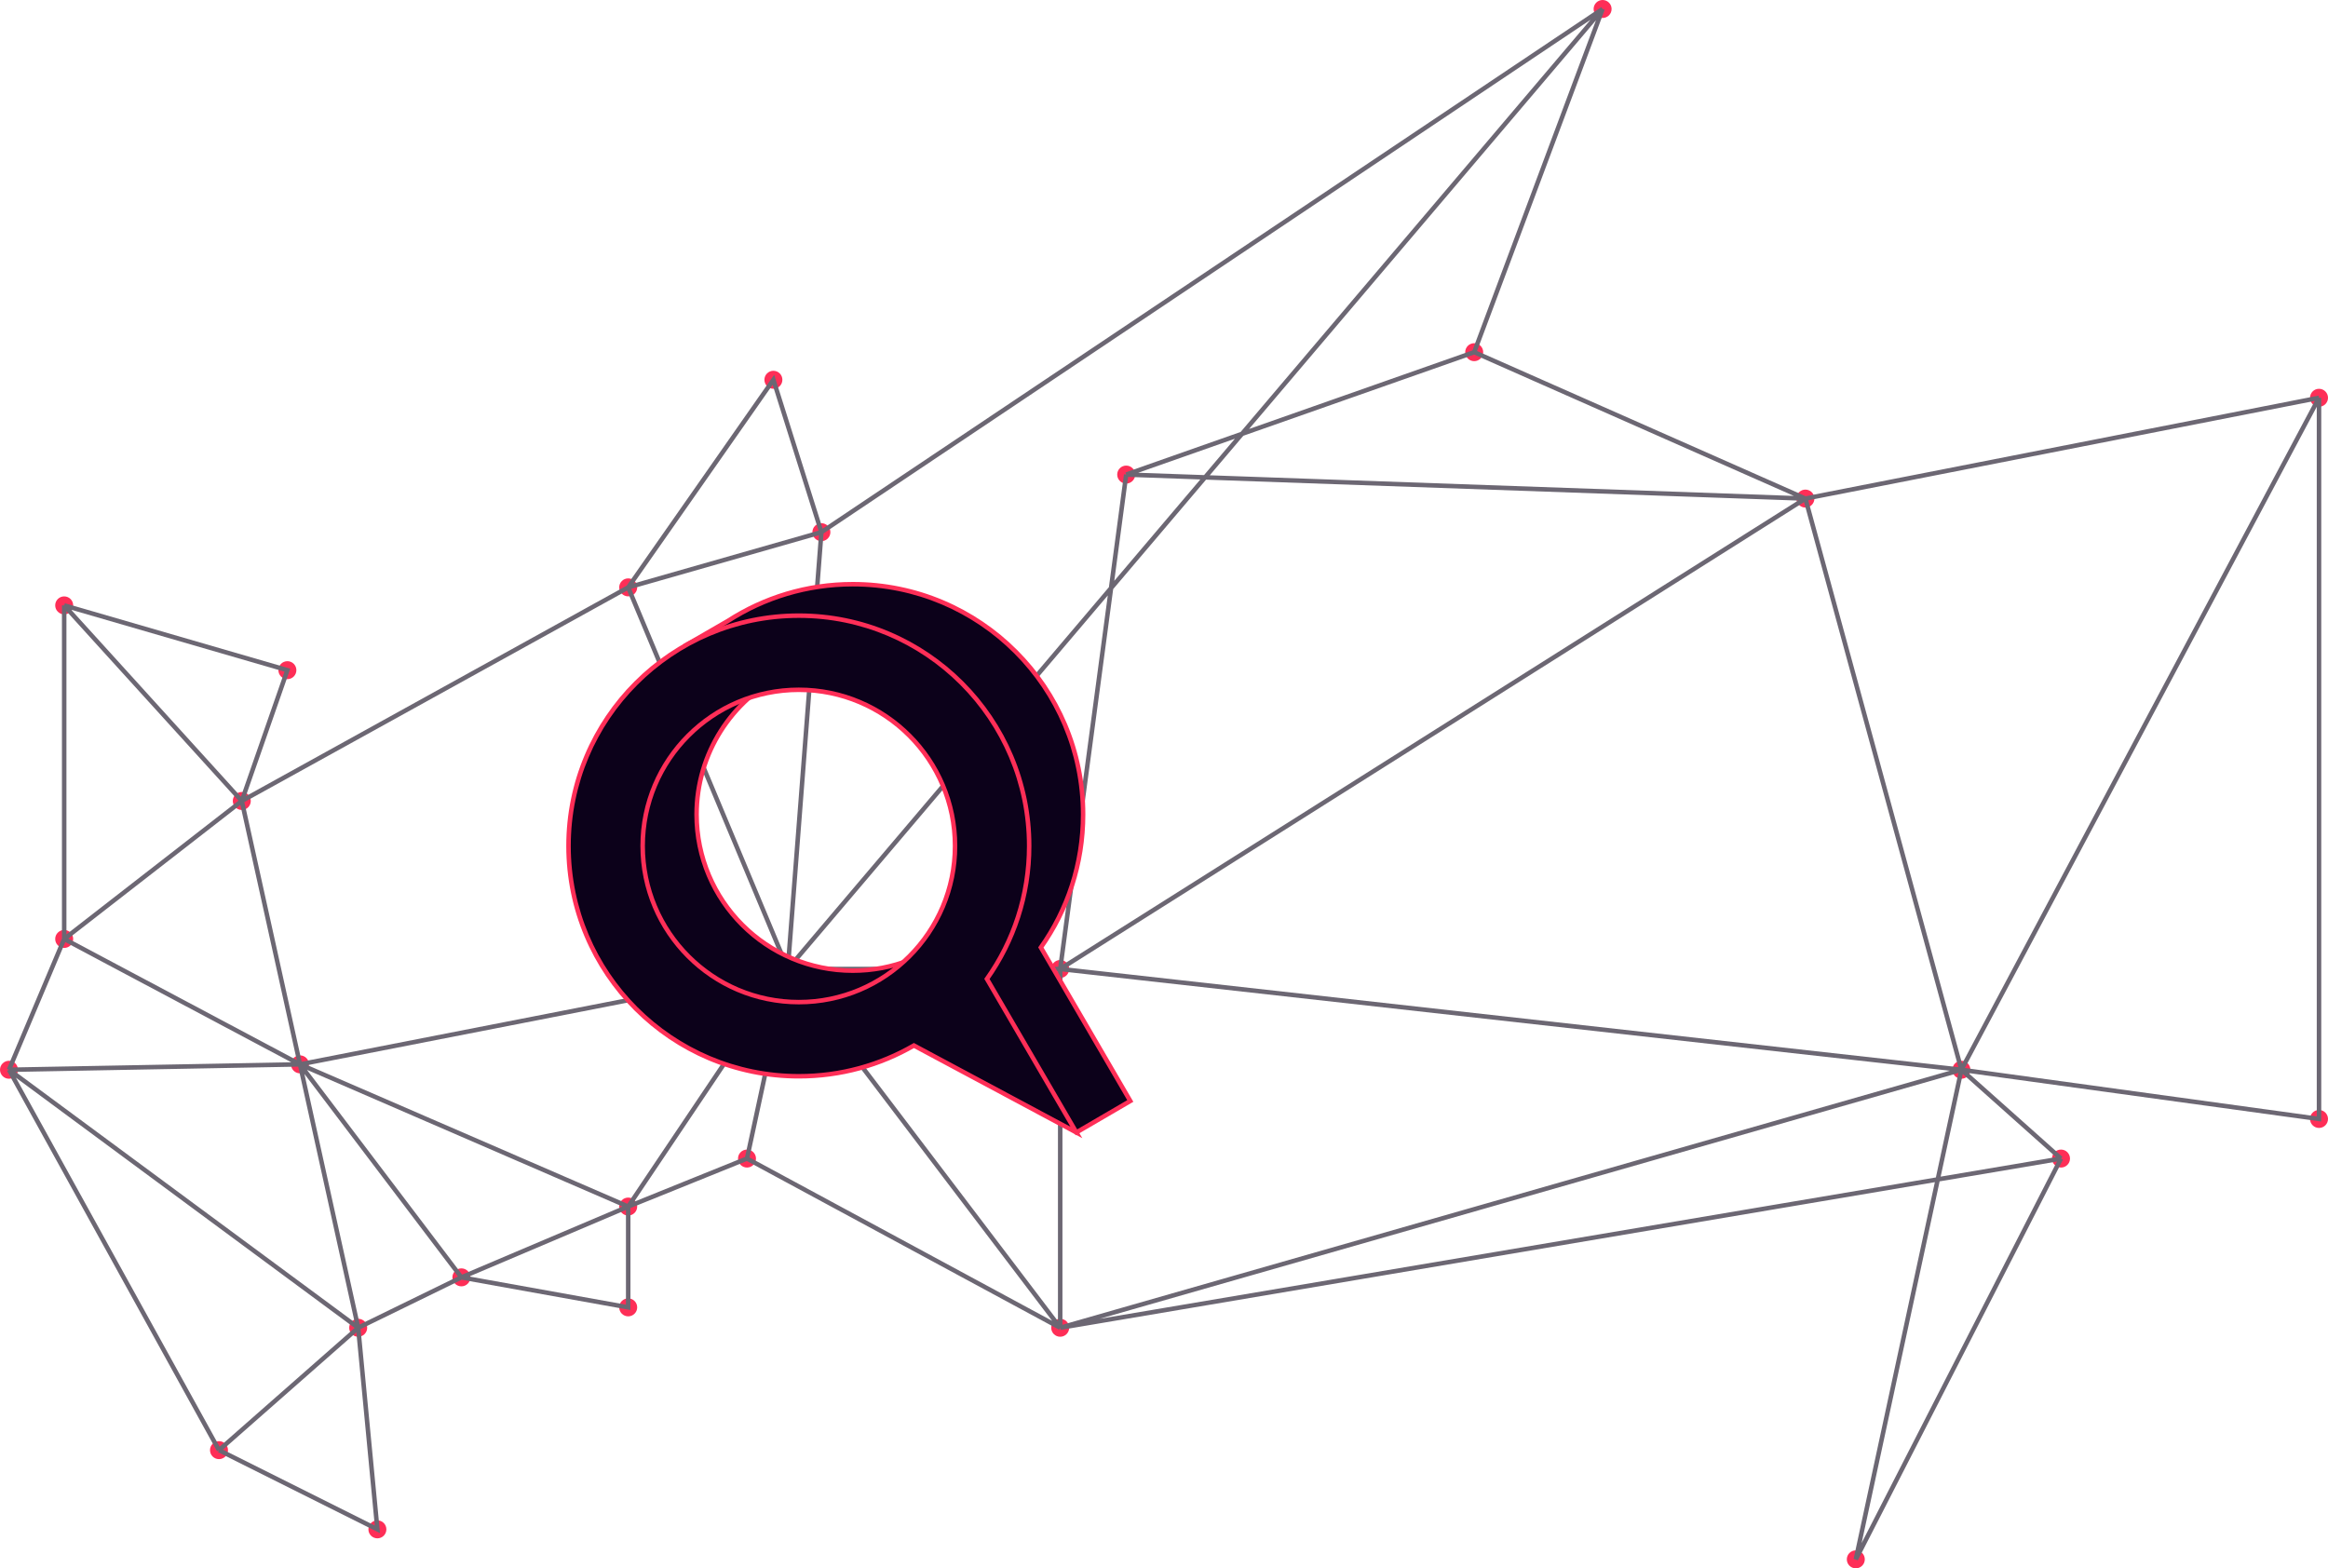 <?xml version="1.0" encoding="UTF-8"?> <svg xmlns="http://www.w3.org/2000/svg" width="1036" height="698" viewBox="0 0 1036 698" fill="none"> <path d="M467.807 431.244C467.807 429.035 469.598 427.244 471.807 427.244V427.244C474.016 427.244 475.807 429.035 475.807 431.244V431.244C475.807 433.453 474.016 435.244 471.807 435.244V435.244C469.598 435.244 467.807 433.453 467.807 431.244V431.244Z" fill="#FE2E57"></path> <path d="M799.437 221.895C799.437 219.685 801.228 217.895 803.437 217.895V217.895C805.646 217.895 807.437 219.685 807.437 221.895V221.895C807.437 224.104 805.646 225.895 803.437 225.895V225.895C801.228 225.895 799.437 224.104 799.437 221.895V221.895Z" fill="#FE2E57"></path> <path d="M868.86 476.105C868.86 473.896 870.651 472.105 872.86 472.105V472.105C875.069 472.105 876.86 473.896 876.86 476.105V476.105C876.86 478.315 875.069 480.105 872.86 480.105V480.105C870.651 480.105 868.86 478.315 868.86 476.105V476.105Z" fill="#FE2E57"></path> <path d="M467.807 590.928C467.807 588.719 469.598 586.928 471.807 586.928V586.928C474.016 586.928 475.807 588.719 475.807 590.928V590.928C475.807 593.137 474.016 594.928 471.807 594.928V594.928C469.598 594.928 467.807 593.137 467.807 590.928V590.928Z" fill="#FE2E57"></path> <path d="M361.536 236.849C361.536 234.639 363.327 232.849 365.536 232.849V232.849C367.745 232.849 369.536 234.639 369.536 236.849V236.849C369.536 239.058 367.745 240.849 365.536 240.849V240.849C363.327 240.849 361.536 239.058 361.536 236.849V236.849Z" fill="#FE2E57"></path> <path d="M328.426 515.625C328.426 513.416 330.217 511.625 332.426 511.625V511.625C334.635 511.625 336.426 513.416 336.426 515.625V515.625C336.426 517.834 334.635 519.625 332.426 519.625V519.625C330.217 519.625 328.426 517.834 328.426 515.625V515.625Z" fill="#FE2E57"></path> <path d="M275.558 536.987C275.558 534.778 277.348 532.987 279.558 532.987V532.987C281.767 532.987 283.558 534.778 283.558 536.987V536.987C283.558 539.196 281.767 540.987 279.558 540.987V540.987C277.348 540.987 275.558 539.196 275.558 536.987V536.987Z" fill="#FE2E57"></path> <path d="M275.558 581.849C275.558 579.639 277.348 577.849 279.558 577.849V577.849C281.767 577.849 283.558 579.639 283.558 581.849V581.849C283.558 584.058 281.767 585.849 279.558 585.849V585.849C277.348 585.849 275.558 584.058 275.558 581.849V581.849Z" fill="#FE2E57"></path> <path d="M201.328 568.497C201.328 566.288 203.119 564.497 205.328 564.497V564.497C207.537 564.497 209.328 566.288 209.328 568.497V568.497C209.328 570.706 207.537 572.497 205.328 572.497V572.497C203.119 572.497 201.328 570.706 201.328 568.497V568.497Z" fill="#FE2E57"></path> <path d="M129.501 473.702C129.501 471.493 131.292 469.702 133.501 469.702V469.702C135.71 469.702 137.501 471.493 137.501 473.702V473.702C137.501 475.911 135.71 477.702 133.501 477.702V477.702C131.292 477.702 129.501 475.911 129.501 473.702V473.702Z" fill="#FE2E57"></path> <path d="M155.401 590.928C155.401 588.719 157.192 586.928 159.401 586.928V586.928C161.611 586.928 163.401 588.719 163.401 590.928V590.928C163.401 593.137 161.611 594.928 159.401 594.928V594.928C157.192 594.928 155.401 593.137 155.401 590.928V590.928Z" fill="#FE2E57"></path> <path d="M103.601 356.477C103.601 354.267 105.392 352.477 107.601 352.477V352.477C109.81 352.477 111.601 354.267 111.601 356.477V356.477C111.601 358.686 109.81 360.477 107.601 360.477V360.477C105.392 360.477 103.601 358.686 103.601 356.477V356.477Z" fill="#FE2E57"></path> <path d="M0 476.105C0 473.896 1.791 472.105 4 472.105V472.105C6.209 472.105 8 473.896 8 476.105V476.105C8 478.315 6.209 480.105 4 480.105V480.105C1.791 480.105 0 478.315 0 476.105V476.105Z" fill="#FE2E57"></path> <path d="M93.455 645.401C93.455 643.192 95.246 641.401 97.455 641.401V641.401C99.664 641.401 101.455 643.192 101.455 645.401V645.401C101.455 647.611 99.664 649.401 97.455 649.401V649.401C95.246 649.401 93.455 647.611 93.455 645.401V645.401Z" fill="#FE2E57"></path> <path d="M163.946 680.648C163.946 678.439 165.737 676.648 167.946 676.648V676.648C170.155 676.648 171.946 678.439 171.946 680.648V680.648C171.946 682.858 170.155 684.648 167.946 684.648V684.648C165.737 684.648 163.946 682.858 163.946 680.648V680.648Z" fill="#FE2E57"></path> <path d="M24.565 417.894C24.565 415.684 26.356 413.894 28.565 413.894V413.894C30.775 413.894 32.565 415.684 32.565 417.894V417.894C32.565 420.103 30.775 421.894 28.565 421.894V421.894C26.356 421.894 24.565 420.103 24.565 417.894V417.894Z" fill="#FE2E57"></path> <path d="M24.565 269.426C24.565 267.217 26.356 265.426 28.565 265.426V265.426C30.775 265.426 32.565 267.217 32.565 269.426V269.426C32.565 271.635 30.775 273.426 28.565 273.426V273.426C26.356 273.426 24.565 271.635 24.565 269.426V269.426Z" fill="#FE2E57"></path> <path d="M123.894 298.265C123.894 296.056 125.685 294.265 127.894 294.265V294.265C130.103 294.265 131.894 296.056 131.894 298.265V298.265C131.894 300.474 130.103 302.265 127.894 302.265V302.265C125.685 302.265 123.894 300.474 123.894 298.265V298.265Z" fill="#FE2E57"></path> <path d="M275.558 261.415C275.558 259.206 277.348 257.415 279.558 257.415V257.415C281.767 257.415 283.558 259.206 283.558 261.415V261.415C283.558 263.624 281.767 265.415 279.558 265.415V265.415C277.348 265.415 275.558 263.624 275.558 261.415V261.415Z" fill="#FE2E57"></path> <path d="M340.175 169.023C340.175 166.814 341.966 165.023 344.175 165.023V165.023C346.384 165.023 348.175 166.814 348.175 169.023V169.023C348.175 171.233 346.384 173.023 344.175 173.023V173.023C341.966 173.023 340.175 171.233 340.175 169.023V169.023Z" fill="#FE2E57"></path> <path d="M709.187 4C709.187 1.791 710.977 0 713.187 0V0C715.396 0 717.187 1.791 717.187 4V4C717.187 6.209 715.396 8 713.187 8V8C710.977 8 709.187 6.209 709.187 4V4Z" fill="#FE2E57"></path> <path d="M497.178 211.214C497.178 209.005 498.969 207.214 501.178 207.214V207.214C503.387 207.214 505.178 209.005 505.178 211.214V211.214C505.178 213.423 503.387 215.214 501.178 215.214V215.214C498.969 215.214 497.178 213.423 497.178 211.214V211.214Z" fill="#FE2E57"></path> <path d="M652.046 156.74C652.046 154.531 653.837 152.74 656.046 152.74V152.74C658.255 152.74 660.046 154.531 660.046 156.74V156.74C660.046 158.949 658.255 160.74 656.046 160.74V160.74C653.837 160.74 652.046 158.949 652.046 156.74V156.74Z" fill="#FE2E57"></path> <path d="M1028 177.034C1028 174.825 1029.79 173.034 1032 173.034V173.034C1034.21 173.034 1036 174.825 1036 177.034V177.034C1036 179.243 1034.21 181.034 1032 181.034V181.034C1029.79 181.034 1028 179.243 1028 177.034V177.034Z" fill="#FE2E57"></path> <path d="M913.185 515.625C913.185 513.416 914.975 511.625 917.185 511.625V511.625C919.394 511.625 921.185 513.416 921.185 515.625V515.625C921.185 517.834 919.394 519.625 917.185 519.625V519.625C914.975 519.625 913.185 517.834 913.185 515.625V515.625Z" fill="#FE2E57"></path> <path d="M821.866 694C821.866 691.791 823.657 690 825.866 690V690C828.075 690 829.866 691.791 829.866 694V694C829.866 696.209 828.075 698 825.866 698V698C823.657 698 821.866 696.209 821.866 694V694Z" fill="#FE2E57"></path> <path d="M1028 498.002C1028 495.793 1029.79 494.002 1032 494.002V494.002C1034.21 494.002 1036 495.793 1036 498.002V498.002C1036 500.211 1034.21 502.002 1032 502.002V502.002C1029.79 502.002 1028 500.211 1028 498.002V498.002Z" fill="#FE2E57"></path> <circle cx="271.994" cy="403.159" r="2.017" fill="#FE2E57"></circle> <circle cx="301.406" cy="454.001" r="4.739" fill="#FE2E57"></circle> <path d="M471.807 431.245L803.437 221.895M471.807 431.245L872.86 476.105M471.807 431.245H350.583M471.807 431.245L501.178 211.214M471.807 431.245V590.927M803.437 221.895L872.86 476.105M803.437 221.895L501.178 211.214M803.437 221.895L656.046 156.74M803.437 221.895L1032 177.034M872.86 476.105L1032 177.034M872.86 476.105L917.184 515.625M872.86 476.105L825.866 694L917.184 515.625M872.86 476.105L471.807 590.927M872.86 476.105L1032 498.002V177.034M471.807 590.927L350.583 431.245M471.807 590.927L332.426 515.625M471.807 590.927L917.184 515.625M350.583 431.245L365.536 236.848M350.583 431.245L332.426 515.625M350.583 431.245L279.557 536.988M350.583 431.245L133.501 473.702M350.583 431.245L279.557 261.415M350.583 431.245L713.186 4M365.536 236.848L344.175 169.023L279.557 261.415M365.536 236.848L713.186 4M365.536 236.848L279.557 261.415M332.426 515.625L279.557 536.988M279.557 536.988V581.848L205.328 568.497M279.557 536.988L205.328 568.497M279.557 536.988L133.501 473.702M205.328 568.497L133.501 473.702M205.328 568.497L159.402 590.927M133.501 473.702L159.402 590.927M133.501 473.702L28.565 417.893M133.501 473.702L107.601 356.477M133.501 473.702L4 476.105M159.402 590.927L167.946 680.649L97.454 645.401M159.402 590.927L97.454 645.401M159.402 590.927L4 476.105M107.601 356.477L28.565 417.893M107.601 356.477L28.565 269.426M107.601 356.477L127.894 298.265L28.565 269.426M107.601 356.477L279.557 261.415M4 476.105L97.454 645.401M4 476.105L28.565 417.893M28.565 417.893V269.426M713.186 4L656.046 156.74M501.178 211.214L656.046 156.74" stroke="#6C6773" stroke-width="2"></path> <path fill-rule="evenodd" clip-rule="evenodd" d="M348.693 300.184L402 301.5L434.5 333.5L430 396L426.057 414.102C413.735 425.227 397.408 432 379.5 432C341.116 432 310 400.884 310 362.5C310 335.179 325.764 311.541 348.693 300.184ZM308.022 289.034C288.886 307.656 277 333.69 277 362.5C277 419.109 322.891 465 379.5 465C396.62 465 412.76 460.803 426.947 453.381L460 482L479 504L503 490L463.202 421.677C475.042 404.961 482 384.543 482 362.5C482 305.891 436.109 260 379.5 260C359.048 260 339.995 265.99 323.999 276.312L305.5 287L308.022 289.034Z" fill="#0C011A"></path> <path d="M348.693 300.184L348.717 299.184L348.47 299.178L348.249 299.288L348.693 300.184ZM402 301.5L402.702 300.787L402.42 300.51L402.025 300.5L402 301.5ZM434.5 333.5L435.497 333.572L435.531 333.111L435.202 332.787L434.5 333.5ZM430 396L430.977 396.213L430.992 396.143L430.997 396.072L430 396ZM426.057 414.102L426.727 414.844L426.966 414.629L427.034 414.315L426.057 414.102ZM308.022 289.034L308.72 289.751L309.528 288.964L308.65 288.256L308.022 289.034ZM426.947 453.381L427.602 452.625L427.087 452.179L426.483 452.495L426.947 453.381ZM460 482L460.757 481.346L460.709 481.291L460.655 481.244L460 482ZM479 504L478.243 504.654L478.786 505.282L479.504 504.864L479 504ZM503 490L503.504 490.864L504.367 490.36L503.864 489.497L503 490ZM463.202 421.677L462.386 421.099L462.014 421.624L462.338 422.18L463.202 421.677ZM323.999 276.312L324.499 277.178L324.521 277.165L324.541 277.152L323.999 276.312ZM305.5 287L305 286.134L303.738 286.863L304.872 287.778L305.5 287ZM348.668 301.183L401.975 302.5L402.025 300.5L348.717 299.184L348.668 301.183ZM401.298 302.213L433.798 334.213L435.202 332.787L402.702 300.787L401.298 302.213ZM433.503 333.428L429.003 395.928L430.997 396.072L435.497 333.572L433.503 333.428ZM429.023 395.787L425.08 413.889L427.034 414.315L430.977 396.213L429.023 395.787ZM425.387 413.36C413.241 424.325 397.151 431 379.5 431V433C397.665 433 414.228 426.128 426.727 414.844L425.387 413.36ZM379.5 431C341.668 431 311 400.331 311 362.5H309C309 401.436 340.564 433 379.5 433V431ZM311 362.5C311 335.574 326.536 312.275 349.137 301.08L348.249 299.288C324.993 310.807 309 334.785 309 362.5H311ZM278 362.5C278 333.971 289.769 308.192 308.72 289.751L307.325 288.318C288.003 307.119 276 333.409 276 362.5H278ZM379.5 464C323.443 464 278 418.557 278 362.5H276C276 419.661 322.339 466 379.5 466V464ZM426.483 452.495C412.436 459.844 396.455 464 379.5 464V466C396.786 466 413.084 461.762 427.41 454.267L426.483 452.495ZM426.292 454.137L459.345 482.756L460.655 481.244L427.602 452.625L426.292 454.137ZM459.243 482.654L478.243 504.654L479.757 503.346L460.757 481.346L459.243 482.654ZM479.504 504.864L503.504 490.864L502.496 489.136L478.496 503.136L479.504 504.864ZM462.338 422.18L502.136 490.503L503.864 489.497L464.066 421.174L462.338 422.18ZM481 362.5C481 384.329 474.11 404.546 462.386 421.099L464.018 422.255C475.974 405.375 483 384.757 483 362.5H481ZM379.5 261C435.557 261 481 306.443 481 362.5H483C483 305.339 436.661 259 379.5 259V261ZM324.541 277.152C340.38 266.932 359.246 261 379.5 261V259C358.85 259 339.609 265.049 323.457 275.471L324.541 277.152ZM323.499 275.446L305 286.134L306 287.866L324.499 277.178L323.499 275.446ZM304.872 287.778L307.395 289.813L308.65 288.256L306.128 286.222L304.872 287.778Z" fill="#FE2E57"></path> <path fill-rule="evenodd" clip-rule="evenodd" d="M425 376.5C425 414.884 393.884 446 355.5 446C317.116 446 286 414.884 286 376.5C286 338.116 317.116 307 355.5 307C393.884 307 425 338.116 425 376.5ZM406.707 465.312C391.64 474.018 374.152 479 355.5 479C298.891 479 253 433.109 253 376.5C253 319.891 298.891 274 355.5 274C412.109 274 458 319.891 458 376.5C458 398.543 451.042 418.961 439.202 435.677L479 504L406.707 465.312Z" fill="#0C011A"></path> <path d="M406.707 465.312L407.179 464.43L406.688 464.168L406.207 464.446L406.707 465.312ZM439.202 435.677L438.386 435.099L438.014 435.624L438.338 436.18L439.202 435.677ZM479 504L478.528 504.882L481.641 506.548L479.864 503.497L479 504ZM355.5 447C394.436 447 426 415.436 426 376.5H424C424 414.332 393.332 445 355.5 445V447ZM285 376.5C285 415.436 316.564 447 355.5 447V445C317.668 445 287 414.332 287 376.5H285ZM355.5 306C316.564 306 285 337.564 285 376.5H287C287 338.668 317.668 308 355.5 308V306ZM426 376.5C426 337.564 394.436 306 355.5 306V308C393.332 308 424 338.668 424 376.5H426ZM355.5 480C374.332 480 391.993 474.969 407.207 466.178L406.207 464.446C391.288 473.067 373.972 478 355.5 478V480ZM252 376.5C252 433.661 298.339 480 355.5 480V478C299.443 478 254 432.557 254 376.5H252ZM355.5 273C298.339 273 252 319.339 252 376.5H254C254 320.443 299.443 275 355.5 275V273ZM459 376.5C459 319.339 412.661 273 355.5 273V275C411.557 275 457 320.443 457 376.5H459ZM440.018 436.255C451.974 419.375 459 398.757 459 376.5H457C457 398.329 450.11 418.546 438.386 435.099L440.018 436.255ZM479.864 503.497L440.066 435.174L438.338 436.18L478.136 504.503L479.864 503.497ZM406.235 466.194L478.528 504.882L479.472 503.118L407.179 464.43L406.235 466.194Z" fill="#FE2E57"></path> </svg> 
